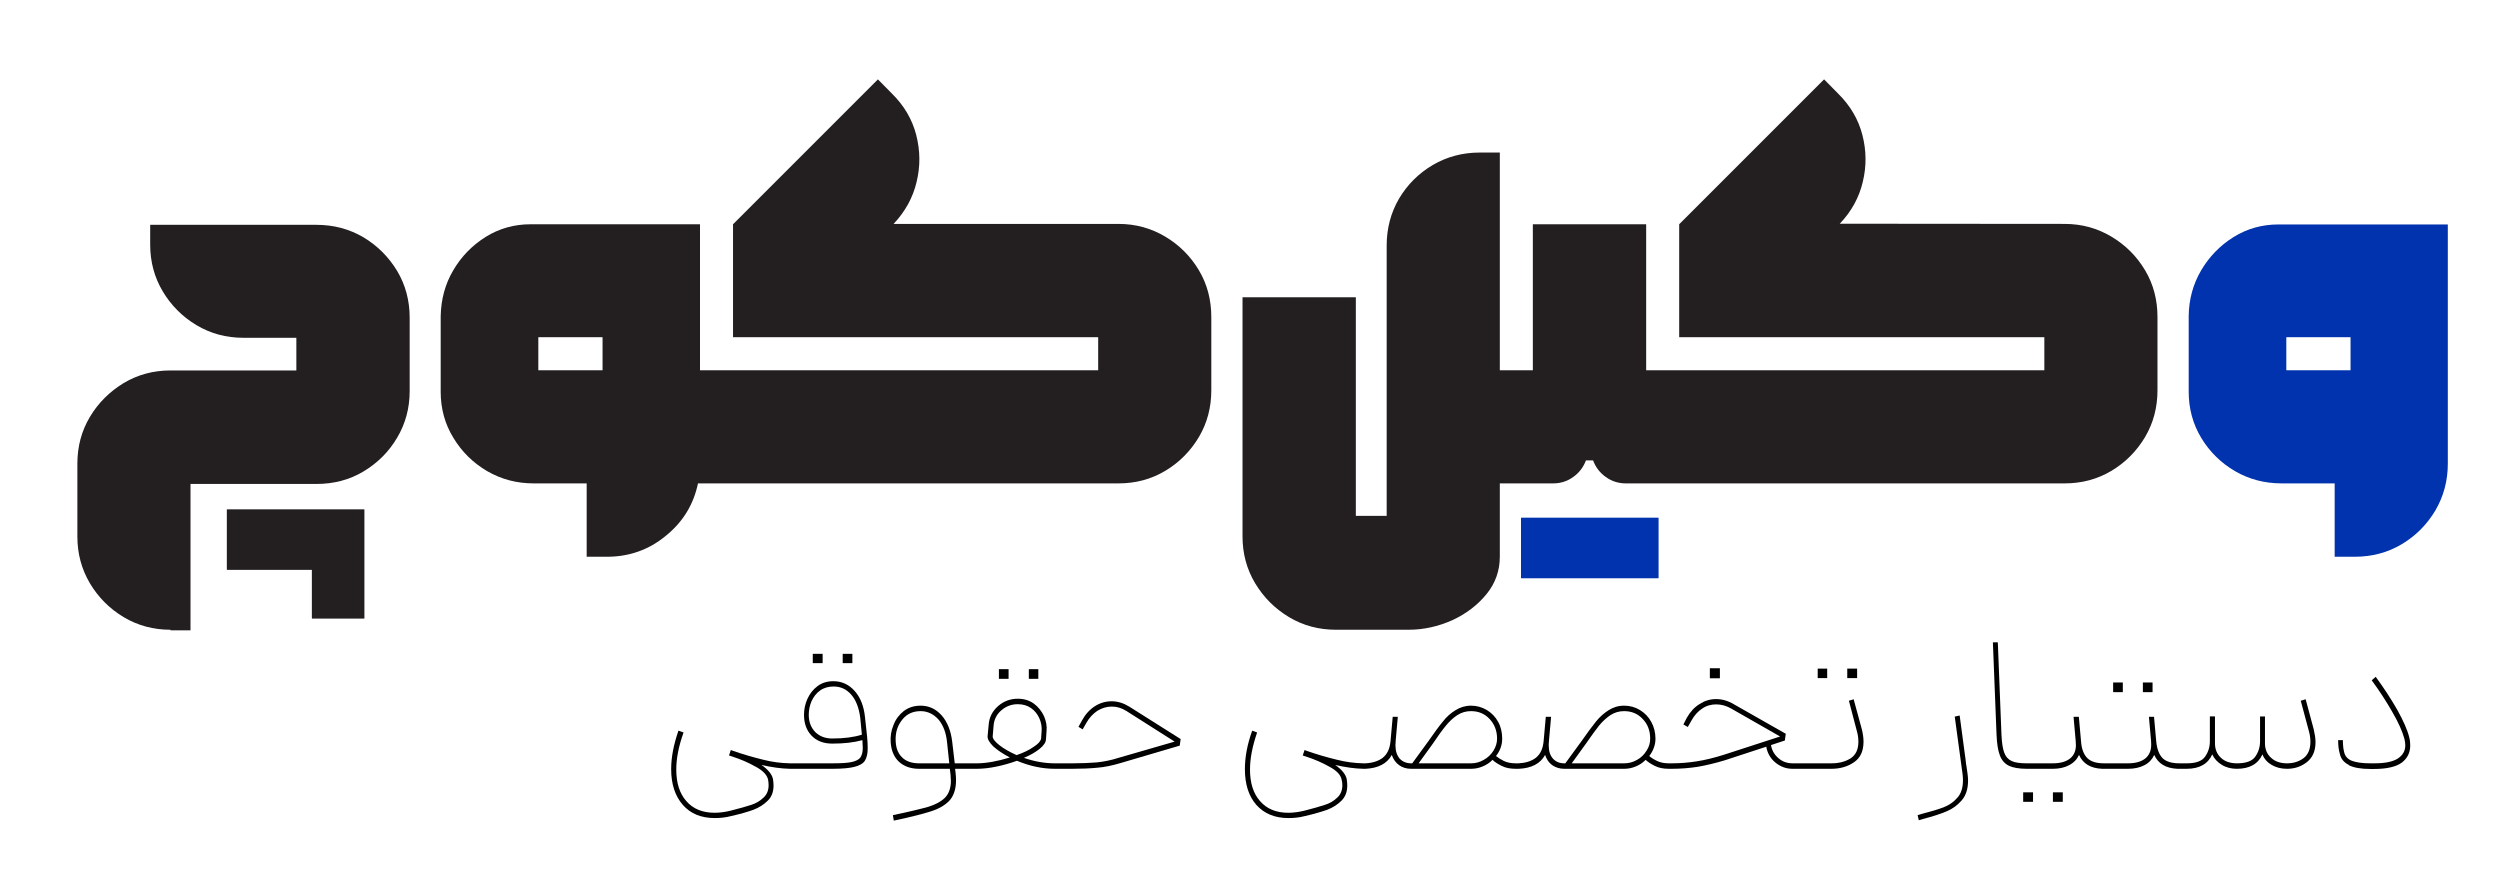 <?xml version="1.0" encoding="UTF-8"?>
<svg id="Layer_1" xmlns="http://www.w3.org/2000/svg" version="1.1" viewBox="0 0 137 48">
  <!-- Generator: Adobe Illustrator 29.4.0, SVG Export Plug-In . SVG Version: 2.1.0 Build 152)  -->
  <defs>
    <style>
      .st0 {
        fill: #231f20;
      }

      .st1 {
        fill: #0033ad;
      }

      .st2 {
        display: none;
      }
    </style>
  </defs>
  <path class="st2" d="M79.6,21.8v-13.8h-6.2c-1.3,0-2.4.3-3.2,1-.8.7-1.2,1.7-1.2,3.1,0,.9.2,1.6.6,2.3.4.6.9,1.1,1.5,1.5.6.3,1.4.5,2.2.5h3.3v5.4s3,0,3,0ZM73.8,13.8c-.6,0-1.1-.1-1.4-.4-.3-.3-.5-.7-.5-1.2s.2-.9.5-1.2.8-.4,1.4-.4h2.9v3.2s-2.9,0-2.9,0ZM67.8,21.8v-13.8h-2.8v3.8c0,.2,0,.3.1.5,0,.1.1.3.2.4l-.3.2c-.4-.5-.8-.9-1.2-1.1-.4-.2-.9-.3-1.5-.3-1.6,0-2.7.6-3.2,1.7-.2.4-.3.8-.3,1.2s-.1,1-.1,1.7v5.8h2.7v-5.9c0-.5,0-.9.1-1.2s.2-.6.4-.7c.3-.3.7-.4,1.2-.4.6,0,1.1.2,1.4.6.2.2.3.5.4.8s.1.8.1,1.3v5.4s2.8,0,2.8,0ZM54.6,21.8c.8,0,1.3-.2,1.7-.5.4-.4.6-.9.6-1.6v-11.7h-2.7v10.7c0,.5-.2.8-.7.8h-.7v2.2h1.8v.1ZM46.9,22c1,0,2-.2,2.8-.7.8-.4,1.4-1.1,1.9-1.9.4-.8.7-1.8.7-2.8s-.2-1.9-.7-2.7c-.4-.8-1.1-1.4-1.9-1.9-.8-.4-1.7-.7-2.8-.7-1,0-1.9.2-2.7.7-.8.4-1.4,1.1-1.9,1.9-.4.8-.7,1.7-.7,2.7,0,1.1.2,2,.7,2.8.4.8,1,1.4,1.8,1.9.8.4,1.8.7,2.8.7ZM46.9,19.6c-.7,0-1.3-.3-1.8-.8-.4-.6-.7-1.3-.7-2.2s.2-1.5.7-2.1,1-.8,1.8-.8c.7,0,1.3.3,1.8.8s.7,1.2.7,2.1-.2,1.6-.7,2.2c-.5.5-1.1.8-1.8.8ZM41.5,21.8l-3.4-5.1,3.4-5h-3.1l-1.4,2.2c-.2.4-.4.7-.5,1.1h-.3c-.1-.4-.2-.7-.5-1.1l-1.5-2.2h-3.2l3.5,5-3.5,5.1h3.1l1.5-2.3c.2-.4.4-.7.5-1.1h.3c.1.4.3.8.4,1.1l1.5,2.3h3.2Z"/>
  <path class="st2" d="M79.6,40.2v-8.8h-1v8.8h1ZM79.1,29.4c.2,0,.4-.1.6-.2.1-.2.2-.3.2-.6,0-.2-.1-.4-.2-.5-.2-.1-.3-.2-.6-.2-.2,0-.4.1-.5.2-.2.1-.2.3-.2.5s.1.4.2.6.3.2.5.2ZM76.5,31.5h-1v1.2c0,.1.1.2.1.3l-.2.1c-.3-.6-.7-1.1-1.2-1.4s-1-.4-1.7-.4c-.5,0-1,.1-1.4.4-.4.2-.7.6-1,1-.2.3-.3.7-.4,1.1-.1.4-.1.7-.1,1.2v5.4h1v-5.4c0-.8.1-1.3.4-1.8s.9-.8,1.6-.8,1.2.2,1.7.7c.3.4.6.8.7,1.5.2.6.2,1.4.2,2.4v3.5h1v-9h.3ZM68.6,31.5h-1.1l-2.1,6.1c-.1.2-.1.5-.2.7s-.1.5-.2.8h-.2c-.1-.4-.1-.6-.1-.8-.1-.2-.1-.4-.2-.7l-2.1-6.1h-1.1l3.2,8.8h.9l3.2-8.8ZM56.2,40.4c.8,0,1.5-.2,2.2-.6s1.1-.9,1.5-1.6c.4-.7.5-1.5.5-2.3s-.2-1.6-.5-2.3-.8-1.2-1.5-1.7c-.6-.4-1.4-.6-2.2-.6-.7,0-1.4.2-2,.5-.6.3-1.1.8-1.5,1.5-.4.6-.6,1.4-.6,2.3v.5h7.4l.1.2c-.1,0-.2.1-.2.2s-.1.2-.1.4c-.1.2-.1.4-.1.5-.2.7-.6,1.2-1.1,1.6-.5.4-1.1.6-1.8.6s-1.3-.2-1.8-.6c-.5-.4-.9-.9-1.1-1.4h-1.1c.3.9.7,1.6,1.4,2.1.7.4,1.5.7,2.5.7ZM59.3,35.4c-.2-.1-.4-.2-.5-.2h-5.2c-.1,0-.3.1-.5.2l-.1-.2c.1-.1.2-.2.2-.5.1-.3.1-.5.2-.6.2-.6.6-1,1.1-1.4s1.1-.5,1.7-.5,1.2.2,1.7.5.8.8,1.1,1.3c.1.1.1.4.2.6,0,.1.1.2.1.3s.1.2.1.2l-.1.3ZM46.9,40.4c1.1,0,2-.3,2.7-.8s1.1-1.2,1.2-2.2h-1.1c-.1.6-.4,1.1-.8,1.5-.5.4-1.1.5-2,.5-.7,0-1.2-.1-1.6-.4-.4-.3-.6-.7-.6-1.2,0-.4.1-.7.4-.9.2-.2.5-.4.9-.5s.8-.2,1.4-.4c.7-.1,1.2-.3,1.6-.4.4-.1.8-.4,1.1-.7s.4-.7.4-1.3c0-.8-.3-1.4-.9-1.8-.6-.4-1.3-.7-2.3-.7-.9,0-1.7.2-2.3.7s-1,1.2-1.1,2h1c.1-.6.4-1,.8-1.3.4-.3,1-.5,1.6-.5.7,0,1.2.1,1.5.4.4.2.5.6.5,1,0,.3-.1.6-.3.8s-.5.4-.8.5-.8.2-1.3.3c-.7.1-1.3.3-1.7.4-.4.1-.8.4-1.1.7s-.5.8-.5,1.4c0,.8.3,1.4.9,1.9.5.8,1.3,1,2.4,1ZM39.2,40.2c.7,0,1.2-.2,1.5-.5s.5-.9.5-1.7v-5.6h1.4v-.9h-1.4v-3.5h-1v3.4h-2.1v.9h2.1v5.4c0,.4,0,.7-.1.9s-.2.3-.3.4c-.2.1-.4.2-.8.2h-.9v.9h1.1v.1ZM36.5,31.5h-1v1.2c0,.1.1.2.1.3l-.2.1c-.2-.7-.6-1.1-1-1.4-.5-.3-1-.4-1.6-.4s-1.2.2-1.6.5c-.5.3-.8.8-.9,1.4h-.2c-.2-.6-.6-1.1-1.1-1.4-.5-.3-1.1-.5-1.7-.5-1,0-1.7.3-2.1.8-.5.6-.7,1.4-.7,2.4v5.7h1v-5.5c0-.8.2-1.4.5-1.9s.8-.7,1.4-.7c.8,0,1.4.3,1.9,1,.2.3.4.7.5,1.2s.2,1.1.2,1.8v4h1v-5.5c0-.8.2-1.4.5-1.9s.8-.7,1.4-.7c.8,0,1.4.3,1.9,1,.2.3.4.7.5,1.2s.2,1.1.2,1.8v4h1v-8.5ZM18.7,40.4c.8,0,1.5-.2,2.2-.6s1.1-.9,1.5-1.6c.4-.7.5-1.5.5-2.3s-.2-1.6-.5-2.3-.8-1.2-1.5-1.7c-.6-.4-1.4-.6-2.2-.6-.7,0-1.4.2-2,.5-.6.3-1.1.8-1.5,1.5s-.6,1.4-.6,2.3v.5h7.4l.1.2c-.1,0-.2.1-.2.2s-.1.2-.1.4c-.1.2-.1.4-.1.5-.2.7-.6,1.2-1.1,1.6-.5.4-1.1.6-1.8.6s-1.3-.2-1.8-.6c-.5-.4-.9-.9-1.1-1.4h-1.1c.3.9.7,1.6,1.4,2.1.6.4,1.4.7,2.5.7ZM21.7,35.4c-.2-.1-.4-.2-.5-.2h-5.2c-.1,0-.3.1-.5.2l-.2-.2c.1-.1.2-.2.2-.5.1-.3.1-.5.2-.6.2-.6.6-1,1.1-1.4s1.1-.5,1.7-.5,1.2.2,1.7.5.8.8,1.1,1.3c.1.1.1.4.2.6,0,.1.1.2.1.3s.1.2.1.2v.3ZM12.8,31.5h-1v1.2c0,.1.1.2.1.3l-.2.1c-.3-.6-.7-1.1-1.2-1.4s-1-.4-1.7-.4c-.5,0-1,.1-1.4.4-.4.2-.7.6-1,1-.2.3-.3.7-.4,1.1.1.3,0,.7,0,1.1v5.4h1v-5.4c0-.8.1-1.3.4-1.8s.9-.8,1.6-.8,1.2.2,1.7.7c.3.4.6.8.7,1.5.2.6.2,1.4.2,2.4v3.5h1v-8.9h.2ZM1.6,40.2c.7,0,1.2-.2,1.5-.5.3-.3.5-.9.5-1.7v-5.6h1.4v-.9h-1.5v-3.5h-1v3.4H.4v.9h2.1v5.4c0,.4,0,.7-.1.9s-.2.3-.3.4c-.2.1-.4.2-.8.2h-.8v.9h1.1v.1Z"/>
  <g>
    <path class="st0" d="M9.34,34.51c-.93,0-1.79-.23-2.56-.69-.77-.46-1.39-1.08-1.85-1.85-.46-.78-.69-1.63-.69-2.56v-4c0-.95.23-1.8.69-2.57.46-.77,1.08-1.38,1.85-1.85.77-.46,1.63-.69,2.56-.69h6.9v-1.79h-2.91c-.93,0-1.79-.23-2.56-.69-.77-.46-1.39-1.08-1.85-1.85-.46-.77-.69-1.63-.69-2.56v-1.09h9.11c.95,0,1.8.23,2.57.68.77.46,1.38,1.07,1.85,1.84.46.77.69,1.63.69,2.57v4.02c0,.93-.23,1.79-.69,2.56-.46.78-1.08,1.39-1.85,1.85-.77.46-1.63.68-2.57.68h-6.9v8.02h-1.09ZM12.45,31.23s-.02,0-.02-.02v-3.28s0-.02.02-.02h7.5s.02,0,.02.02v5.95s0,.02-.02.02h-2.84s-.02,0-.02-.02v-2.65h-4.65Z"/>
    <path class="st0" d="M65.7,14.81c-.46-.77-1.07-1.38-1.84-1.84-.77-.46-1.62-.7-2.57-.7h-12.34.02c.64-.68,1.06-1.45,1.26-2.3.21-.86.2-1.71-.02-2.57-.22-.86-.67-1.62-1.33-2.27l-.77-.78-7.94,7.94v6.19h20.01v1.81h-21.82v-8h-9.28c-.9,0-1.72.23-2.46.69-.75.47-1.34,1.08-1.78,1.83-.45.76-.67,1.6-.69,2.51v4.15c0,.92.23,1.77.7,2.53.46.76,1.08,1.37,1.85,1.82.78.45,1.62.67,2.55.67h2.9v4.02h1.11c1.22,0,2.3-.38,3.23-1.15.94-.76,1.52-1.72,1.76-2.87h23.04c.95,0,1.8-.23,2.57-.69.77-.46,1.38-1.08,1.84-1.85.46-.78.68-1.63.68-2.57v-4c0-.94-.22-1.8-.68-2.57ZM33.02,20.29h-3.52v-1.81h3.52v1.81Z"/>
    <path class="st1" d="M90.87,28.37h-7.5s-.02.01-.02.02v3.28s.01.02.02.02h7.5s.02-.01.02-.02v-3.28s-.01-.02-.02-.02Z"/>
    <path class="st0" d="M118.23,17.38v4c0,.94-.22,1.79-.68,2.57-.46.77-1.07,1.39-1.84,1.85-.77.46-1.62.69-2.57.69h-24.05c-.39,0-.76-.11-1.09-.35-.33-.23-.56-.54-.7-.91h-.39c-.14.37-.37.68-.7.91-.33.24-.7.35-1.1.35h-2.92v4.02c0,.76-.24,1.45-.73,2.05-.49.6-1.12,1.08-1.88,1.43-.77.34-1.56.52-2.38.52h-4c-.93,0-1.79-.23-2.56-.69-.78-.47-1.39-1.08-1.86-1.86-.46-.77-.69-1.63-.69-2.56v-13.11h6.21v11.98h1.69v-14.82c0-.94.23-1.8.68-2.57.46-.77,1.07-1.38,1.85-1.84.77-.45,1.63-.68,2.56-.68h1.11v11.93h1.81v-8h6.21v8h21.82v-1.81h-20.01v-6.19l7.94-7.94.77.78c.66.65,1.11,1.41,1.33,2.27.22.86.23,1.71.02,2.57-.2.85-.62,1.62-1.26,2.29h-.02s12.34.01,12.34.01c.95,0,1.8.24,2.57.7.77.46,1.38,1.07,1.84,1.84.46.77.68,1.63.68,2.57Z"/>
    <path class="st1" d="M129.05,30.51h-1.11v-4.02h-2.91c-.92,0-1.77-.22-2.55-.67-.77-.45-1.39-1.06-1.85-1.82-.46-.76-.69-1.61-.69-2.53v-4.15c.01-.91.24-1.75.68-2.5s1.04-1.37,1.78-1.83c.74-.46,1.56-.69,2.46-.69h9.28v13.11c0,.93-.23,1.79-.68,2.56-.46.77-1.07,1.39-1.84,1.85-.77.46-1.63.69-2.57.69ZM125.29,20.29h3.52v-1.81h-3.52v1.81Z"/>
  </g>
  <g>
    <path d="M46.18,35.83v.51h.53v-.51h-.53ZM44.54,35.83v.51h.54v-.51h-.54Z"/>
    <path d="M47.52,40.39l-.12-1.1c-.06-.59-.25-1.07-.56-1.42-.32-.36-.71-.54-1.17-.54-.34,0-.63.09-.87.27s-.42.41-.55.69c-.13.29-.19.58-.19.88,0,.48.14.86.42,1.15.28.29.66.43,1.13.43.63,0,1.18-.06,1.65-.19.01.22.02.36.02.44,0,.22-.05.39-.13.51-.09.12-.25.2-.48.25-.22.05-.56.07-1.01.07h-2.39c-.48-.01-.96-.07-1.46-.2-.53-.13-1.09-.29-1.66-.49l-.1-.04-.1.3.21.07c.43.14.85.32,1.24.54.4.21.63.45.69.71.02.11.03.21.03.31,0,.29-.1.52-.29.69-.19.18-.41.31-.67.39-.26.09-.64.19-1.14.32-.29.07-.58.11-.86.11-.66,0-1.18-.21-1.55-.64-.37-.42-.55-.99-.55-1.73,0-.6.13-1.28.4-2.03l-.28-.1c-.26.75-.4,1.45-.4,2.11,0,.83.22,1.48.64,1.96.42.48,1,.72,1.75.72.3,0,.6-.03.9-.11.49-.11.9-.23,1.21-.34.31-.12.57-.28.79-.5.22-.21.32-.49.32-.84,0-.1-.01-.22-.03-.34-.05-.26-.26-.52-.63-.78.57.13,1.08.2,1.54.21h2.38c.53,0,.93-.04,1.19-.11.27-.07.46-.18.56-.34.1-.16.15-.38.15-.68,0-.18-.01-.38-.03-.61ZM45.61,40.47c-.39,0-.7-.12-.94-.36-.23-.24-.35-.55-.35-.94,0-.26.05-.5.15-.74.11-.24.26-.44.47-.59.21-.15.46-.22.74-.22.39,0,.71.15.97.45.26.3.42.72.49,1.25l.09.94c-.44.14-.98.21-1.62.21Z"/>
    <path d="M54.74,36.67v.53h.53v-.53h-.53ZM56.38,36.67v.53h.52v-.53h-.52Z"/>
    <path d="M61.88,38.72c-.31-.19-.63-.29-.96-.29s-.64.09-.92.27-.52.44-.7.77l-.2.36.23.14.2-.35c.16-.29.37-.51.61-.67.25-.15.51-.23.79-.23s.54.08.81.25l2.63,1.67-3.04.88c-.44.14-.84.22-1.23.26-.38.03-.82.05-1.33.05h-.96c-.56,0-1.13-.1-1.7-.3.36-.15.65-.32.87-.5.22-.18.33-.35.34-.51l.03-.45c.03-.28-.02-.55-.14-.83-.13-.27-.31-.5-.55-.68-.25-.18-.54-.27-.88-.27-.41,0-.77.13-1.08.4-.31.27-.49.61-.52,1.02l-.06.63c-.01.16.09.34.31.56.23.21.53.41.91.61-.69.21-1.3.32-1.82.32h-1.2l-.14-1.19c-.07-.59-.26-1.07-.57-1.43-.32-.36-.7-.54-1.16-.54-.36,0-.67.1-.93.3-.25.2-.44.45-.56.77-.13.31-.17.62-.15.94.03.46.19.82.46,1.07.28.25.64.38,1.1.38h1.68l.04.31c0,.16.02.27.02.34,0,.4-.11.71-.32.93-.21.21-.52.38-.91.5-.39.11-1.04.27-1.95.46l.05.3c.93-.2,1.61-.37,2.04-.51.44-.14.78-.34,1.02-.6.23-.26.35-.63.35-1.1,0-.07,0-.19-.02-.37l-.03-.26h1.18c.33,0,.7-.04,1.08-.12.39-.08.77-.19,1.13-.32.69.29,1.39.44,2.08.44h.95c.52,0,.98-.02,1.38-.06.39-.03.81-.12,1.25-.25l3.26-.96.05-.36-2.82-1.78ZM50.37,41.83c-.41,0-.73-.11-.95-.34-.23-.23-.34-.55-.34-.98s.12-.77.37-1.08c.24-.3.57-.46,1-.46.38,0,.71.16.98.46.26.31.42.73.47,1.26l.12,1.14h-1.65ZM55.71,41.38c-.38-.17-.7-.35-.95-.55s-.37-.36-.36-.48l.05-.6c.03-.33.17-.61.43-.83.26-.22.55-.33.89-.33.29,0,.53.07.74.22.2.14.35.33.45.56.1.23.14.47.12.7l-.03.42c-.03.13-.16.28-.41.44-.24.17-.55.32-.93.45Z"/>
    <path d="M93.7,36.62v.55h.55v-.55h-.55Z"/>
    <path d="M99.61,36.64v.52h.52v-.52h-.52ZM101.23,36.64v.52h.54v-.52h-.54Z"/>
    <path d="M102.03,39.97l-.45-1.65-.26.08.43,1.64c.06.2.09.41.09.6,0,.43-.14.73-.43.92-.29.18-.63.27-1.05.27h-2.13c-.29,0-.55-.09-.77-.28-.23-.2-.36-.43-.41-.72l.76-.25.05-.37-2.85-1.62c-.32-.19-.64-.28-.97-.28s-.62.09-.9.27c-.28.17-.51.42-.7.75l-.19.37.24.14.2-.35c.16-.29.36-.51.59-.66.23-.16.49-.23.77-.23s.57.08.84.24l2.66,1.52-3.08,1c-.54.17-1.03.29-1.48.36-.44.07-.9.11-1.38.11h-.16c-.24,0-.46-.04-.64-.13-.19-.09-.33-.18-.43-.27.22-.29.34-.61.34-.95s-.08-.65-.23-.92c-.15-.28-.36-.49-.62-.65-.26-.16-.55-.24-.87-.24s-.6.09-.85.25c-.25.16-.48.36-.69.62-.2.25-.47.61-.79,1.07l-.89,1.22h-.06c-.26,0-.47-.09-.62-.26-.16-.18-.23-.42-.23-.74,0-.07,0-.12.01-.16v-.04l.12-1.35h-.29s-.12,1.34-.12,1.34h0c-.04.42-.18.71-.43.91-.24.18-.55.28-.94.3h-.16c-.25,0-.46-.04-.65-.13-.18-.09-.32-.18-.43-.27.23-.29.34-.61.34-.95s-.07-.65-.22-.92c-.15-.28-.36-.49-.62-.65-.27-.16-.56-.24-.87-.24s-.6.09-.85.25c-.26.16-.49.36-.69.62-.21.25-.47.61-.79,1.07l-.89,1.22h-.06c-.26,0-.47-.09-.63-.26-.15-.18-.23-.42-.23-.74,0-.07.01-.12.01-.16v-.04l.12-1.35h-.28s-.12,1.34-.12,1.34h0c-.04.42-.18.71-.43.91-.24.18-.55.28-.95.3h-.11c-.48-.01-.96-.07-1.46-.2-.54-.13-1.09-.29-1.66-.49l-.1-.04-.1.3.21.07c.43.14.85.32,1.24.54.4.21.63.45.68.71.03.11.04.21.04.31,0,.29-.1.52-.29.69-.19.18-.41.31-.68.39-.26.09-.63.19-1.13.32-.3.07-.58.11-.86.11-.66,0-1.18-.21-1.55-.64-.37-.42-.55-.99-.55-1.73,0-.6.13-1.28.39-2.03l-.27-.1c-.27.75-.4,1.45-.4,2.11,0,.83.21,1.48.63,1.96.43.48,1.01.72,1.76.72.3,0,.6-.03.9-.11.49-.11.89-.23,1.21-.34.31-.12.57-.28.79-.5s.32-.49.32-.84c0-.1-.01-.22-.03-.34-.05-.26-.26-.52-.63-.78.57.13,1.08.2,1.54.21h.11c.7-.03,1.19-.28,1.45-.76.08.24.22.43.4.56s.4.2.66.2h3.28c.22,0,.43-.04.64-.13.2-.08.38-.2.54-.36.11.11.28.22.5.33.21.11.47.16.77.16h.16c.7-.03,1.19-.28,1.45-.76.08.24.21.43.39.56.19.13.41.2.66.2h3.28c.22,0,.43-.04.64-.13.2-.08.38-.2.54-.36.12.11.28.22.5.33.22.11.47.16.77.16h.16c.5,0,.98-.04,1.43-.11.46-.08.96-.2,1.49-.36l2.26-.74c.06.34.22.63.49.86.28.23.59.35.95.35h2.13c.48,0,.89-.12,1.24-.36.35-.24.52-.61.52-1.13,0-.19-.03-.42-.09-.67ZM81.31,41.64c-.22.13-.45.19-.7.19h-2.87l.76-1.05c.3-.45.55-.79.74-1.02s.39-.42.62-.57c.23-.15.48-.22.75-.22.41,0,.75.14,1.02.43.27.29.41.65.41,1.08,0,.23-.07.45-.2.66-.13.21-.31.38-.53.5ZM89.71,41.64c-.22.13-.46.19-.71.19h-2.87l.76-1.05c.31-.45.56-.79.74-1.02.19-.23.4-.42.62-.57.23-.15.48-.22.75-.22.41,0,.75.14,1.02.43.28.29.41.65.41,1.08,0,.23-.06.45-.2.66-.13.21-.3.38-.52.5Z"/>
    <path d="M105.09,44.67l.23-.07c.51-.13.9-.25,1.19-.36.29-.11.54-.28.75-.52.21-.23.31-.55.31-.96,0-.06,0-.17-.02-.33l-.43-3.16.27-.06.32,2.39.03.26c.02.12.05.29.08.53.02.15.03.27.03.38,0,.45-.11.81-.34,1.08-.23.27-.5.47-.83.61s-.76.28-1.3.42l-.23.07-.07-.3Z"/>
    <path d="M112.5,43.42v.52h.54v-.52h-.54ZM110.87,43.42v.52h.54v-.52h-.54Z"/>
    <path d="M115.8,37.4v.53h.53v-.53h-.53ZM117.43,37.4v.53h.53v-.53h-.53Z"/>
    <path d="M126.89,40.67c0,.49-.16.85-.48,1.1-.31.24-.67.36-1.08.36-.32,0-.6-.07-.84-.21-.24-.14-.41-.33-.51-.58-.23.52-.7.79-1.4.79-.31,0-.59-.07-.83-.22-.23-.14-.41-.33-.52-.57-.23.52-.7.79-1.4.79h-.51c-.63-.03-1.05-.28-1.27-.76-.11.24-.28.43-.53.56s-.55.2-.91.2h-1.42c-.63-.03-1.04-.28-1.26-.76-.11.24-.29.43-.54.56-.24.13-.54.2-.9.2h-1.42c-.43,0-.76-.06-.99-.17-.23-.12-.39-.3-.49-.57-.1-.26-.16-.64-.18-1.13l-.2-5.06h.27l.2,5.06c.02.44.07.77.15.98.08.22.21.37.4.46.18.09.46.13.84.13h1.42c.44,0,.77-.1.99-.3.22-.2.31-.49.27-.86v-.04l-.12-1.35h.29s.12,1.34.12,1.34c.03.43.15.73.35.93.2.19.5.28.91.28h1.31c.44,0,.77-.1.99-.3.22-.2.31-.49.28-.86v-.04l-.12-1.35h.28s.12,1.34.12,1.34c.04.43.16.73.35.93.2.19.51.28.92.28h.4c.5,0,.84-.12,1.01-.37.17-.24.26-.52.26-.84v-1.36h.28v1.48c0,.32.11.59.33.79.21.2.51.3.87.3.5,0,.84-.12,1.01-.37.17-.24.26-.52.26-.84v-1.36h.27v1.48c0,.33.12.6.34.79.21.2.51.3.87.3.34,0,.64-.09.9-.28.25-.19.38-.49.38-.9,0-.2-.03-.41-.09-.61l-.44-1.64.27-.08.44,1.64c.06.26.1.5.1.71Z"/>
    <path d="M128.72,41.92c-.28-.14-.44-.34-.5-.62-.06-.2-.09-.44-.09-.74h.26c0,.25.02.47.07.66.05.22.19.38.42.47.23.09.57.14,1.01.14h.23c.59,0,1.02-.09,1.29-.27s.4-.42.4-.72c0-.11-.02-.23-.05-.36-.11-.4-.33-.9-.67-1.48-.33-.58-.71-1.16-1.12-1.72l.22-.19c.43.59.82,1.18,1.17,1.79.34.61.57,1.12.67,1.54.04.16.05.3.05.43,0,.39-.15.7-.46.94-.31.23-.82.35-1.53.35h-.18c-.53,0-.93-.07-1.2-.21Z"/>
  </g>
</svg>